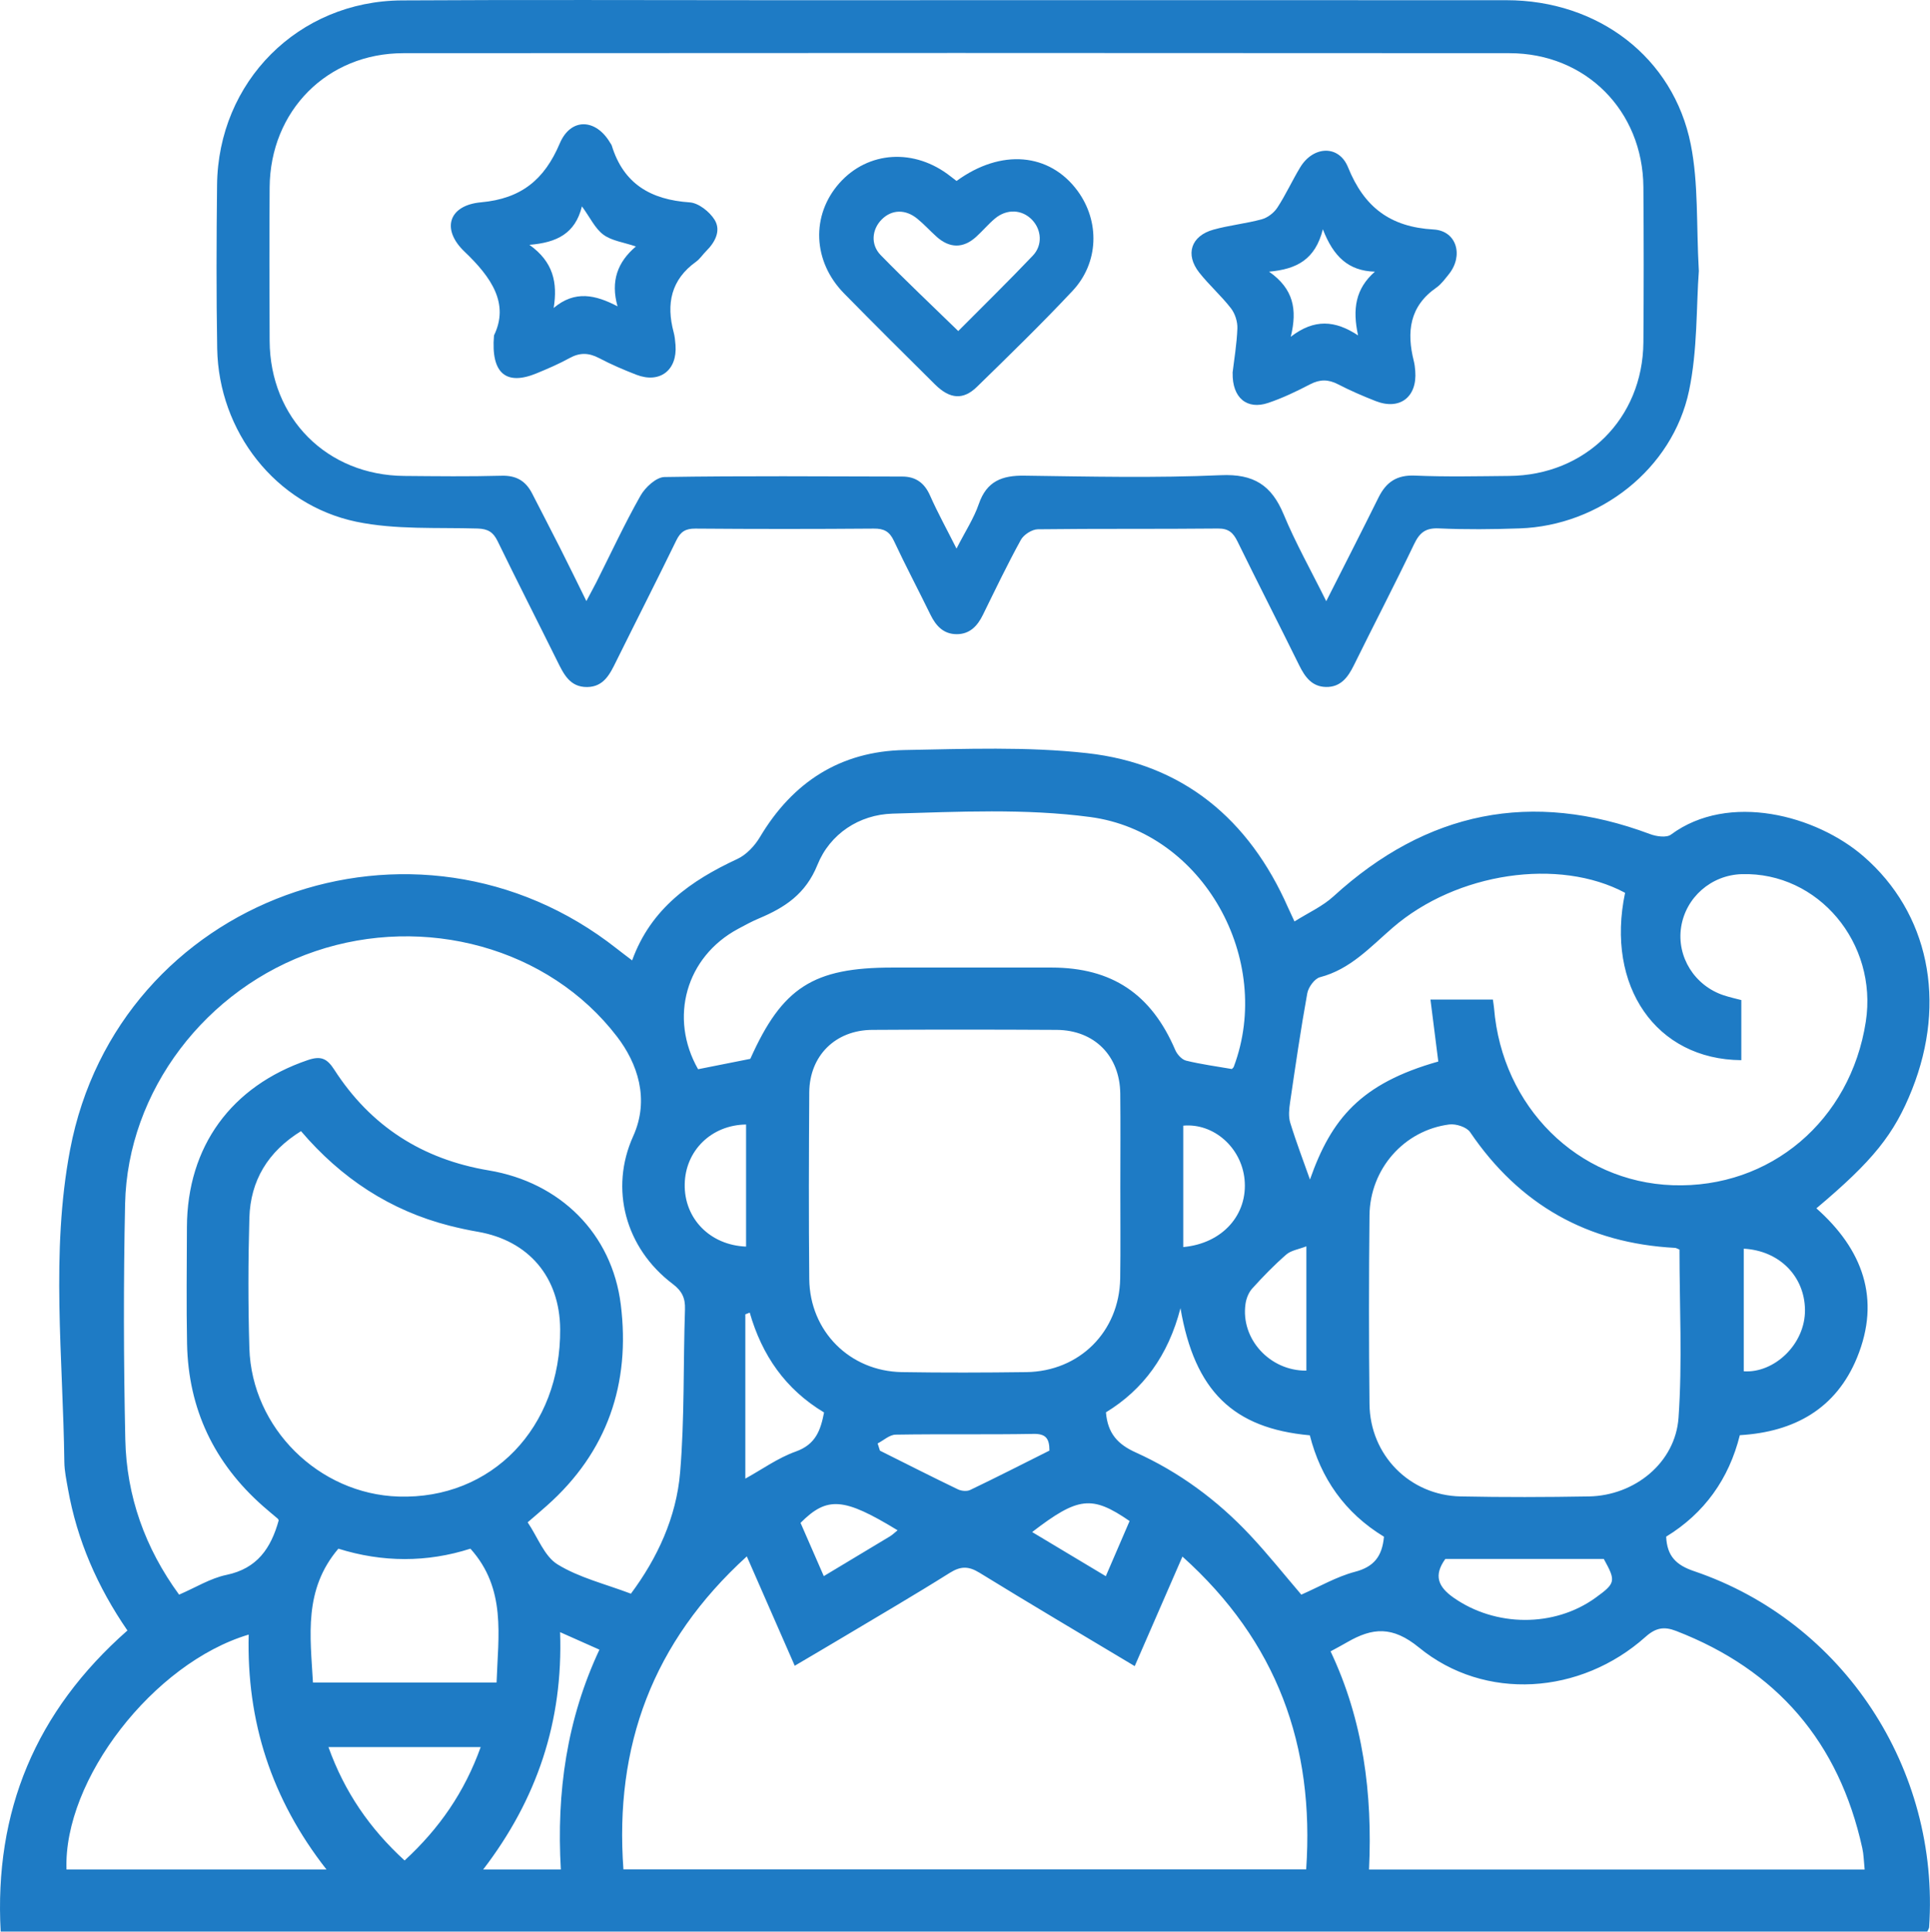 <?xml version="1.0" encoding="UTF-8"?>
<svg id="Capa_1" xmlns="http://www.w3.org/2000/svg" viewBox="0 0 285.59 285.77">
  <defs>
    <style>
      .cls-1 {
        fill: #1e7bc5;
      }
    </style>
  </defs>
  <path class="cls-1" d="M18.86,241.22c-4.45-6.47-7.45-13.36-8.8-20.93-.23-1.32-.52-2.65-.54-3.98-.19-15.42-2.04-31.01.85-46.22,7.08-37.27,51.13-53.23,80.92-29.73.66.52,1.34,1.03,2.25,1.72,2.78-7.69,8.7-11.81,15.58-15.01,1.33-.62,2.56-1.94,3.33-3.23,4.85-8.15,11.92-12.7,21.39-12.88,9-.16,18.1-.53,27.01.46,14.21,1.58,23.99,9.79,29.74,22.83.23.52.47,1.03.96,2.07,2.05-1.29,4.15-2.23,5.77-3.71,13.78-12.58,29.33-15.77,46.86-9.21.93.35,2.42.56,3.08.07,8.56-6.33,21.51-2.85,28.51,3.23,9.6,8.33,12.35,21.42,7.17,34.47-2.63,6.62-5.77,10.54-14.16,17.59,6.82,6.04,9.59,13.38,6.01,22.1-3.08,7.49-9.2,10.98-17.34,11.46-1.61,6.47-5.25,11.56-10.9,15.01.13,2.88,1.47,4.21,4.14,5.11,22.09,7.49,36.37,29.26,34.77,52.68-.01.17-.14.33-.27.64H.1c-.97-17.8,5.15-32.57,18.76-44.55ZM167.9,246.48c-7.88-4.72-15.47-9.2-22.96-13.81-1.63-1-2.79-.99-4.4.02-5.27,3.31-10.65,6.44-16,9.64-2.26,1.35-4.53,2.68-6.94,4.1-2.41-5.5-4.69-10.69-7.09-16.18-13.96,12.7-19.59,28.05-18.26,46.3h101.03c1.26-18.32-4.32-33.71-18.31-46.27-2.43,5.57-4.67,10.72-7.06,16.2ZM93.35,235.78c3.92-5.26,6.73-11.29,7.29-17.94.67-8.01.45-16.09.72-24.13.06-1.7-.45-2.73-1.85-3.79-6.98-5.29-9.33-14.06-5.82-21.82,2.49-5.51.62-10.81-2.37-14.72-10.14-13.26-28.52-18.11-44.65-12.66-16.19,5.47-27.8,20.66-28.16,37.38-.25,11.6-.22,23.22.03,34.83.18,8.42,2.93,16.1,7.96,22.98,2.45-1.05,4.64-2.43,7.01-2.92,4.58-.95,6.6-3.99,7.73-8.07-.04-.08-.07-.19-.14-.25-.73-.62-1.47-1.22-2.19-1.86-7.22-6.37-11.04-14.36-11.23-24-.11-5.75-.04-11.51-.02-17.27.04-11.95,6.58-20.86,17.88-24.71,1.97-.67,2.86-.23,3.92,1.41,5.38,8.36,13.04,13.27,22.87,14.91,10.54,1.76,18.23,9.33,19.53,19.85,1.45,11.67-1.97,21.8-10.95,29.76-.84.75-1.7,1.48-2.83,2.45,1.5,2.22,2.47,5.03,4.43,6.23,3.19,1.96,7.02,2.88,10.85,4.33ZM220.91,147.88c.07.53.14.89.17,1.26,1.19,14.62,12.38,25.71,26.44,26.2,14.43.5,26.31-9.56,28.57-24.19,1.8-11.64-7.05-22.16-18.35-21.83-4.52.13-8.3,3.44-8.98,7.85-.67,4.38,2,8.66,6.32,10.08.88.29,1.79.49,2.59.7v8.89c-12.63-.09-20.1-10.96-17.2-24.76-9.77-5.22-24.91-3.04-34.41,5.18-3.32,2.87-6.25,6.14-10.74,7.31-.8.21-1.72,1.48-1.88,2.39-.97,5.35-1.75,10.73-2.54,16.11-.15.99-.26,2.1.02,3.02.9,2.93,2,5.79,2.92,8.41,3.15-8.97,7.5-14.22,18.99-17.46-.38-2.99-.76-5.99-1.16-9.17h9.23ZM165.78,175.6c0-4.6.04-9.21-.01-13.81-.06-5.59-3.83-9.39-9.4-9.43-9.11-.05-18.22-.06-27.33,0-5.43.04-9.25,3.83-9.29,9.24-.06,9.21-.09,18.41,0,27.62.08,7.72,5.99,13.64,13.7,13.77,6.14.1,12.27.08,18.41,0,7.88-.1,13.78-6,13.9-13.87.07-4.51.01-9.01.02-13.52ZM275.92,276.57c-.13-1.28-.14-2.25-.35-3.17-3.44-15.63-12.6-26.34-27.55-32.12-1.78-.69-3.01-.48-4.53.88-9.6,8.57-23.78,9.55-33.52,1.57-3.94-3.22-6.88-2.93-10.59-.8-.74.43-1.49.83-2.49,1.37,4.84,10.22,6.22,21.05,5.69,32.28h73.33ZM248.52,184.86c-.31-.12-.48-.24-.65-.25-12.95-.68-23.03-6.37-30.33-17.12-.51-.75-2.08-1.26-3.07-1.14-6.71.86-11.75,6.59-11.82,13.46-.1,9.3-.1,18.6,0,27.9.08,7.57,5.96,13.52,13.49,13.67,6.33.13,12.66.11,18.98,0,6.74-.12,12.79-4.96,13.26-11.65.58-8.27.14-16.62.14-24.88ZM111.03,156.64c4.72-10.55,9.29-13.5,21.01-13.5,7.86,0,15.72-.01,23.57,0,8.94.01,14.75,3.92,18.29,12.18.28.66.97,1.43,1.61,1.59,2.2.54,4.47.84,6.77,1.24.05-.06.23-.18.29-.34,5.93-15.81-4.49-34.71-21.25-36.94-9.61-1.28-19.5-.78-29.25-.5-4.91.14-9.26,2.98-11.11,7.58-1.74,4.31-4.82,6.31-8.65,7.92-1.06.44-2.07,1-3.08,1.54-7.74,4.15-10.26,13.17-5.93,20.77,2.48-.49,4.91-.98,7.7-1.53ZM44.54,167.34c-4.88,3.02-7.48,7.3-7.64,12.84-.18,6.42-.19,12.85,0,19.27.36,11.81,10.27,21.58,22.07,21.95,13.77.44,24.03-10.18,23.92-24.77-.06-7.68-4.64-13.09-12.16-14.4-1.41-.24-2.82-.55-4.21-.9-8.81-2.25-16.05-7.04-21.98-13.99ZM48.31,276.57c-8.17-10.43-11.83-21.94-11.51-34.75-14.11,4.21-27.44,21.49-26.96,34.75h38.46ZM204.79,227.34c-5.81-3.53-9.36-8.67-10.97-15-11.33-1.03-17.04-6.55-19.14-18.81-1.82,7.03-5.53,12.06-11.03,15.41.26,3.14,1.76,4.74,4.42,5.94,6.42,2.9,12.05,7.05,16.88,12.2,2.67,2.84,5.1,5.9,7.61,8.83,2.68-1.17,5.21-2.66,7.95-3.38,2.77-.73,4.01-2.25,4.28-5.18ZM50.07,229.11c-5.17,6.08-4.15,12.9-3.76,19.8h27.17c.23-6.92,1.47-13.86-3.87-19.8-6.42,2.06-13.03,2.04-19.54,0ZM71.13,258.46h-22.53c2.39,6.65,6.1,12.05,11.27,16.78,5.15-4.74,8.87-10.12,11.26-16.78ZM213.87,230.63c-1.75,2.43-1.08,4.11,1.21,5.72,6.19,4.35,14.9,4.44,21.02.02,2.98-2.15,3.04-2.46,1.22-5.74h-23.44ZM82.99,276.57c-.66-11.45.89-22.23,5.71-32.52-2.06-.92-3.77-1.68-5.82-2.59.46,13.23-3.43,24.74-11.38,35.11h11.48ZM110.3,218.74c2.44-1.34,4.81-3.06,7.45-4,2.96-1.05,3.68-3.16,4.19-5.78-5.73-3.44-9.19-8.47-11-14.77-.22.08-.43.17-.65.25v24.31ZM129.87,213.54c.11.36.23.71.34,1.07,3.84,1.92,7.67,3.86,11.53,5.72.52.25,1.34.33,1.83.09,3.95-1.89,7.85-3.88,11.72-5.82,0-1.82-.56-2.51-2.38-2.47-6.79.12-13.59,0-20.38.11-.89.01-1.78.85-2.66,1.3ZM110.4,166.36c-5.13.06-9,3.87-9.08,8.84-.09,5.07,3.74,9.01,9.08,9.22v-18.06ZM175.09,184.49c5.83-.53,9.59-4.82,9.07-10.02-.47-4.72-4.58-8.35-9.07-7.94v17.96ZM258.03,202.87c4.47.31,9.14-3.99,9.06-9.14-.08-4.93-3.78-8.71-9.06-9v18.14ZM193.31,184.38c-1.16.45-2.27.6-2.98,1.22-1.79,1.56-3.45,3.27-5.04,5.03-.53.59-.88,1.48-.99,2.29-.73,5.16,3.61,9.91,9.01,9.85v-18.38ZM132.82,226.39c-7.97-4.86-10.41-5.06-14.36-1.1,1.1,2.53,2.23,5.1,3.44,7.88,3.47-2.08,6.64-3.98,9.8-5.89.39-.24.72-.57,1.12-.89ZM167.15,225.02c-5.59-3.84-7.6-3.6-14.42,1.63,3.63,2.18,7.19,4.31,10.9,6.53,1.27-2.94,2.36-5.47,3.52-8.16Z"/>
  <path class="cls-1" d="M251.39,40.02c-.4,5.37-.18,11.75-1.46,17.81-2.45,11.56-13.23,19.94-25.06,20.34-3.99.14-7.99.18-11.97,0-1.96-.09-2.84.64-3.65,2.33-2.88,6.02-5.96,11.93-8.91,17.92-.88,1.79-1.97,3.26-4.15,3.21-2.06-.05-3.08-1.47-3.93-3.18-3.02-6.13-6.14-12.21-9.14-18.34-.64-1.31-1.33-1.94-2.91-1.92-8.88.09-17.76,0-26.63.11-.87.01-2.09.79-2.52,1.57-2,3.63-3.79,7.38-5.62,11.1-.81,1.65-1.95,2.86-3.89,2.85-1.94-.01-3.06-1.23-3.87-2.89-1.78-3.65-3.69-7.25-5.41-10.93-.65-1.39-1.49-1.82-2.99-1.8-8.8.07-17.59.07-26.39,0-1.43-.01-2.17.44-2.8,1.72-2.92,6-5.95,11.94-8.91,17.92-.92,1.87-1.83,3.77-4.29,3.8-2.59.03-3.5-1.96-4.46-3.9-2.92-5.9-5.92-11.77-8.8-17.69-.66-1.35-1.44-1.81-2.96-1.86-6-.18-12.15.2-17.96-1.01-11.97-2.51-20.35-13.37-20.57-25.6-.14-8.06-.11-16.13-.02-24.19C32.27,12.07,44.15.15,59.47.06c18.24-.11,36.49-.03,54.73-.03,36.24,0,72.49-.02,108.73,0,13.54.01,24.69,8.44,27.26,21.34,1.15,5.76.81,11.82,1.19,18.64ZM196.26,88.92c2.76-5.46,5.28-10.38,7.73-15.33,1.13-2.28,2.71-3.35,5.4-3.23,4.63.2,9.28.09,13.92.05,11.31-.09,19.78-8.5,19.87-19.77.06-7.65.06-15.31,0-22.97-.09-11.3-8.53-19.8-19.82-19.8-54.56-.04-109.12-.04-163.68,0-11.27,0-19.7,8.54-19.78,19.85-.05,7.57-.04,15.15,0,22.72.06,11.44,8.49,19.88,19.92,19.97,4.8.04,9.61.1,14.41-.03,2.17-.06,3.56.77,4.51,2.62,1.37,2.68,2.76,5.34,4.12,8.03,1.26,2.5,2.49,5.01,3.91,7.89.65-1.23,1.07-1.99,1.47-2.77,2.16-4.29,4.18-8.65,6.54-12.82.7-1.24,2.33-2.74,3.55-2.76,11.72-.19,23.45-.09,35.17-.07,1.99,0,3.29.93,4.12,2.8,1.12,2.54,2.48,4.99,3.92,7.86,1.29-2.54,2.57-4.47,3.3-6.6,1.16-3.38,3.45-4.24,6.74-4.19,9.69.13,19.39.36,29.06-.07,4.87-.22,7.51,1.47,9.31,5.8,1.76,4.24,4.04,8.28,6.3,12.84Z"/>
  <path class="cls-1" d="M182.39,55.15c.22-1.88.62-4.21.71-6.56.04-.99-.34-2.19-.95-2.98-1.44-1.86-3.24-3.44-4.69-5.28-2.13-2.7-1.22-5.44,2.11-6.36,2.34-.65,4.8-.89,7.14-1.53.88-.24,1.81-.96,2.31-1.73,1.24-1.9,2.19-3.99,3.36-5.93,1.92-3.2,5.73-3.41,7.1-.02,2.38,5.9,6.25,8.83,12.65,9.19,3.44.19,4.47,3.89,2.25,6.63-.56.69-1.11,1.46-1.82,1.96-4,2.77-4.44,6.57-3.35,10.89.12.47.17.96.21,1.45.31,3.86-2.29,5.86-5.87,4.45-1.89-.74-3.76-1.55-5.56-2.48-1.43-.74-2.67-.75-4.12,0-2.01,1.05-4.08,2.04-6.22,2.76-3.11,1.05-5.33-.73-5.25-4.45ZM203.45,40.19c-3.93-.11-6.14-2.24-7.7-6.27-1.13,4.48-3.86,5.9-7.96,6.27,3.6,2.53,4.21,5.55,3.21,9.63,3.49-2.68,6.55-2.45,9.96-.2-.85-3.91-.38-6.92,2.49-9.43Z"/>
  <path class="cls-1" d="M73.1,49.62c2.28-4.69-.36-8.58-4.37-12.4-3.47-3.31-2.34-6.86,2.45-7.29,5.96-.54,9.38-3.36,11.65-8.71,1.63-3.84,5.34-3.69,7.46-.09.08.14.2.27.24.42,1.75,5.69,5.81,8,11.53,8.39,1.32.09,2.95,1.39,3.69,2.59.96,1.57.09,3.28-1.23,4.59-.52.51-.93,1.17-1.51,1.59-3.72,2.66-4.45,6.23-3.33,10.43.17.62.23,1.28.28,1.93.27,3.7-2.32,5.7-5.77,4.38-1.89-.73-3.77-1.54-5.56-2.48-1.51-.79-2.84-.83-4.34,0-1.56.86-3.21,1.57-4.86,2.25-4.46,1.85-6.82.13-6.33-5.61ZM94.09,36.46c-1.82-.62-3.57-.83-4.8-1.74-1.24-.91-1.96-2.53-3.18-4.19-.99,4.02-3.7,5.36-7.77,5.69,3.54,2.52,4.19,5.6,3.59,9.34,3.15-2.65,6.2-1.94,9.45-.24-1.05-3.73,0-6.56,2.72-8.86Z"/>
  <path class="cls-1" d="M141.55,26.77c6.58-4.8,13.75-4.16,17.89,1.45,3.33,4.52,3.18,10.65-.74,14.82-4.57,4.87-9.36,9.53-14.14,14.19-2.04,1.99-4.01,1.81-6.19-.34-4.51-4.47-9.02-8.95-13.47-13.48-4.65-4.74-4.91-11.55-.7-16.31,4.25-4.79,11.14-5.21,16.47-1,.25.2.51.39.87.67ZM141.8,48.97c3.65-3.67,7.41-7.35,11.03-11.15,1.48-1.55,1.29-3.84-.11-5.3-1.48-1.54-3.73-1.66-5.49-.19-.99.83-1.83,1.84-2.79,2.71-1.91,1.73-3.92,1.71-5.86-.03-.97-.87-1.84-1.84-2.85-2.66-1.77-1.44-3.79-1.36-5.26.12-1.45,1.46-1.68,3.7-.15,5.27,3.67,3.76,7.51,7.37,11.46,11.22Z"/>
</svg>